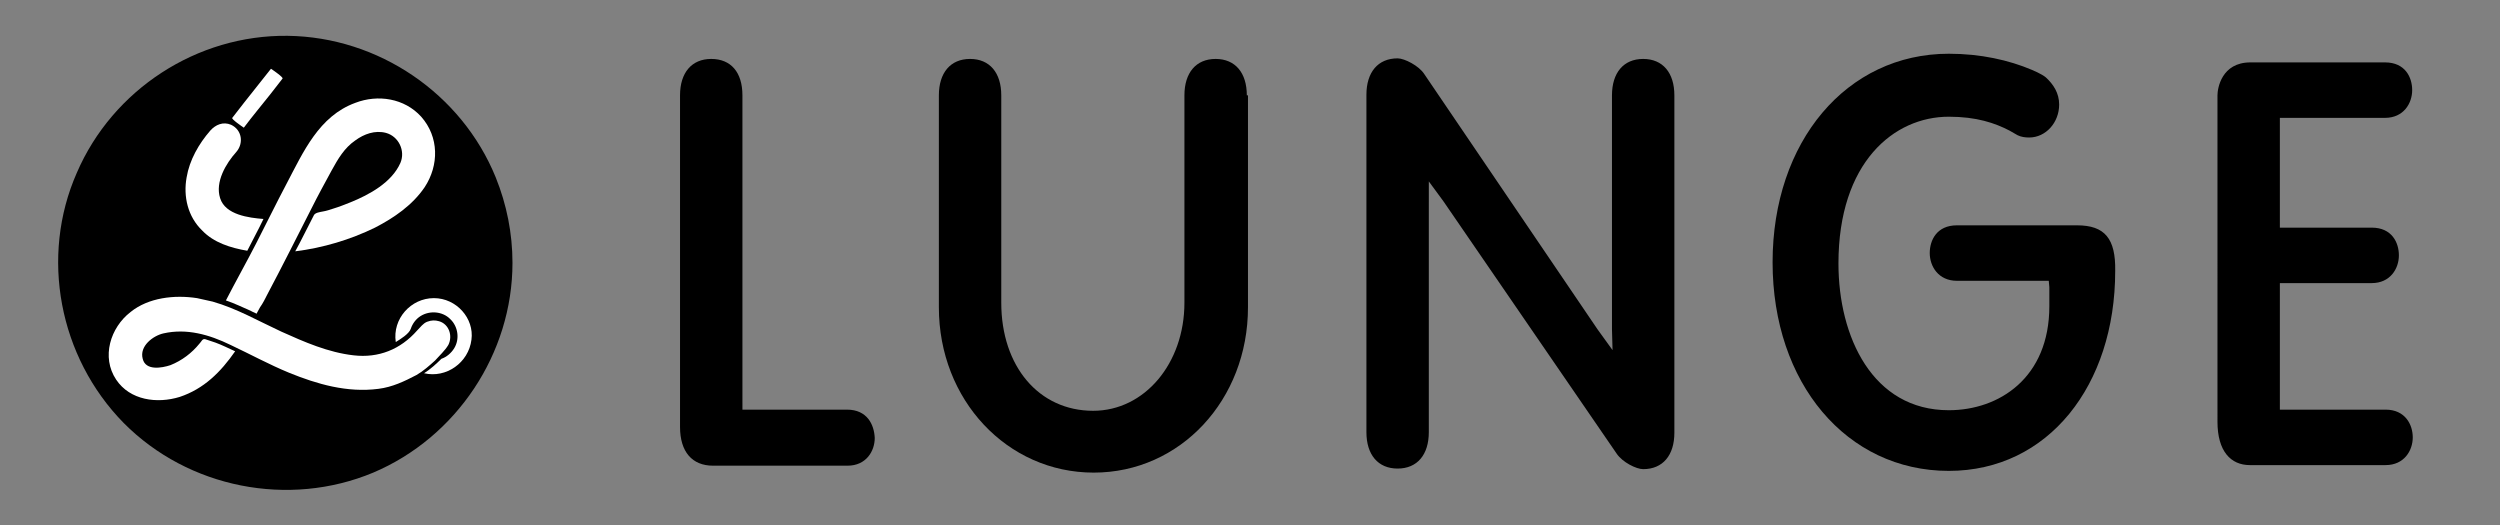 <?xml version="1.0" encoding="utf-8"?>
<!-- Generator: $$$/GeneralStr/196=Adobe Illustrator 27.6.0, SVG Export Plug-In . SVG Version: 6.00 Build 0)  -->
<svg version="1.1" id="Ebene_1" xmlns="http://www.w3.org/2000/svg" xmlns:xlink="http://www.w3.org/1999/xlink" x="0px" y="0px"
	 viewBox="0 0 432.7 90.9" style="enable-background:new 0 0 432.7 90.9;" xml:space="preserve">
<rect x="0" y="0" width="432.7" height="90.9" fill="#808080" stroke="none"/>
<style type="text/css">
	.st0{fill-rule:evenodd;clip-rule:evenodd;}
	.st1{fill-rule:evenodd;clip-rule:evenodd;fill:#FFFFFF;}
</style>
<g id="Page-1">
	<g id="lunge_logo">
		<path id="Fill-1" class="st0" d="M215.8,16.5c0-3.9-2-6.3-5.4-6.3c-3.4,0-5.4,2.4-5.4,6.3v35.9c0,10.5-6.9,18.7-15.8,18.7
			c-9.4,0-15.9-7.7-15.9-18.7V16.5c0-3.9-2-6.3-5.4-6.3c-3.4,0-5.4,2.4-5.4,6.3v36.7c0,16,11.8,28.6,26.8,28.6
			c15,0,26.7-12.6,26.7-28.6V16.5z"/>
		<path id="Fill-3" class="st0" d="M289.8,16.5c0-3.9-2-6.3-5.4-6.3s-5.4,2.4-5.4,6.3V57l0.1,3.6l-2.6-3.6l-30-44.2
			c-0.9-1.4-3.4-2.7-4.6-2.7c-3.4,0-5.4,2.4-5.4,6.3v58.4c0,3.9,2,6.3,5.4,6.3c3.4,0,5.4-2.4,5.4-6.3V34.8l0-3.4l2.5,3.4l30,43.7
			c1,1.5,3.4,2.7,4.6,2.7c3.4,0,5.4-2.4,5.4-6.3V16.5z"/>
		<path id="Fill-5" class="st0" d="M146.6,70.9h-18.1l0-1.1V16.5c0-4-2-6.3-5.4-6.3c-3.4,0-5.4,2.4-5.4,6.3v57.4
			c0,4.3,2.1,6.7,5.7,6.7h4.8h0.3h18.2c3.2,0,4.7-2.5,4.7-4.8C151.3,73.5,150.1,70.9,146.6,70.9"/>
		<path id="Fill-7" class="st0" d="M412.9,70.9h-18.3l0-21.9h15.9c3.2,0,4.7-2.5,4.7-4.8c0-2.2-1.2-4.8-4.7-4.8h-15.9l0-1V21.5h0
			v-1.1h18.2c3.2,0,4.7-2.5,4.7-4.8c0-2.2-1.2-4.8-4.7-4.8h-18.2h-0.2h-4.9c-5,0-5.7,4.5-5.7,5.7V73c0,5.1,2.3,7.5,5.6,7.5h5h0.2
			h18.3c3.2,0,4.7-2.5,4.7-4.8C417.6,73.5,416.3,70.9,412.9,70.9"/>
		<path id="Fill-9" class="st0" d="M359.5,39h-2.1l0,0h-18.7c-3.5,0-4.7,2.6-4.7,4.8c0,2.3,1.5,4.8,4.7,4.8h15.9l0.1,1.1v3.3
			c0,12.4-8.7,18-17.4,18c-13.2,0-19.1-12.7-19.1-25.4c0-17.5,9.6-25.4,19.1-25.4c4.8,0,8,1.1,10.5,2.4l1.4,0.8
			c0.6,0.3,1.3,0.4,2,0.4c2.9,0,5.2-2.6,5.2-5.7c0-2-1-3.5-2.3-4.7c-0.7-0.6-2.4-1.3-2.4-1.3c-4-1.7-8.9-2.8-14.4-2.8
			c-17.7,0-30.5,15.2-30.5,36.1c0,20.9,12.8,36.1,30.5,36.1c17.2,0,28.8-14.8,28.8-34.6C366.2,41.3,364.3,39,359.5,39"/>
		<path id="Fill-11" class="st0" d="M88.7,45.5c0,15.7-9.7,30.2-24.1,36.3c-14.6,6.1-32,2.7-43.2-8.6C10.2,61.8,6.9,44.4,13.3,29.9
			C19.5,15.5,34.1,6,49.8,6.2c15.7,0.2,30.1,10,36,24.5C87.7,35.4,88.7,40.4,88.7,45.5"/>
		<path id="Fill-13" class="st1" d="M42.8,43.4c0.9-1.8,1.9-3.6,2.8-5.5c-2.5-0.2-6.6-0.7-7.5-3.6c-0.9-2.8,1-6,2.8-8
			c1.3-1.5,1-3.8-0.9-4.7c-1.4-0.6-2.7,0-3.6,1c-2,2.3-3.6,5.1-4.1,8.1c-0.6,3.3,0.2,6.8,2.7,9.2C37,42,39.9,42.9,42.8,43.4"/>
		<path id="Fill-15" class="st1" d="M42.2,22.1c-0.3-0.2-2.2-1.5-2-1.7c0.7-0.9,1.4-1.8,2.1-2.7c1.5-1.9,3.1-3.9,4.6-5.8
			c0.3,0.2,2.2,1.5,2,1.7c-0.7,0.9-1.4,1.8-2.1,2.7C45.3,18.2,43.7,20.1,42.2,22.1"/>
		<path id="Fill-17" class="st1" d="M75.1,51.6c-4,0-7.2,3.6-6.6,7.6c0.8-0.5,2.3-1.4,2.6-2.3c0.3-0.9,0.9-1.7,1.7-2.2
			c1.6-1,3.8-0.8,5.1,0.5c1.4,1.3,1.7,3.5,0.7,5.1c-0.5,0.8-1.3,1.5-2.2,1.8c-0.9,0.9-1.9,1.8-3,2.5c3.8,0.9,7.7-1.8,8.2-5.8
			C82.1,55.1,79,51.6,75.1,51.6"/>
		<path id="Fill-19" class="st1" d="M77.6,59.7c0.8-1.6,0.1-3.6-1.6-4.1c-0.7-0.2-1.3-0.2-2.1,0.1c-0.7,0.3-1.1,0.9-1.7,1.5
			c-2.9,3.3-6.7,4.8-11,4.3c-4.4-0.5-8.5-2.3-12.5-4.1c-3.9-1.8-7.7-4-11.9-5.2c-0.9-0.2-1.8-0.4-2.7-0.6c-3.9-0.6-8.4-0.1-11.5,2.4
			c-3.5,2.7-5.1,7.8-2.5,11.7c2.4,3.6,7.1,4.2,11,3c4.2-1.4,7.1-4.3,9.6-7.9c-1.1-0.5-2.3-1.1-3.4-1.5c-0.6-0.2-1.2-0.4-1.8-0.6
			c-0.5-0.1-0.6,0.4-1,0.8c-1.3,1.6-3,2.9-5,3.7c-1.5,0.5-4.3,1-4.8-1.1c-0.6-2.2,1.8-4,3.6-4.4c4-0.9,7.9,0.2,11.6,2
			c3.4,1.6,6.7,3.4,10.1,4.8c4.9,2,10.1,3.5,15.5,2.8c2.4-0.3,4.5-1.3,6.6-2.4c1.2-0.7,2.2-1.6,3.2-2.5C76.1,61.5,77,60.7,77.6,59.7
			"/>
		<path id="Fill-21" class="st1" d="M46.3,50.9c2.6-4.9,5.1-9.9,7.6-14.8c1.1-2.2,2.3-4.4,3.5-6.6c1.1-2,2.2-3.9,4.1-5.2
			c1.5-1.1,3.4-1.8,5.3-1.3c2.2,0.6,3.4,3.1,2.5,5.2c-1.5,3.4-5.4,5.5-8.6,6.8c-1,0.4-2,0.8-3,1.1c-0.6,0.2-1.2,0.4-1.8,0.5
			c-0.5,0.1-1.4,0.2-1.6,0.7c-1.1,2.1-2.1,4.2-3.2,6.2c4.8-0.6,9.5-2,13.8-4.1c3.3-1.7,6.5-3.9,8.6-7c2.5-3.8,2.5-8.7-0.6-12.2
			c-2.9-3.2-7.5-3.9-11.4-2.4c-6.3,2.3-9,8.5-11.9,14c-1.8,3.4-3.5,6.9-5.3,10.4c-1.7,3.3-3.5,6.5-5.2,9.8c1.5,0.5,2.9,1.2,4.3,1.8
			c0.3,0.2,0.7,0.3,1,0.5c0.2-0.4,0.4-0.7,0.6-1.1C45.5,52.5,45.9,51.7,46.3,50.9"/>
	</g>
</g>
</svg>
